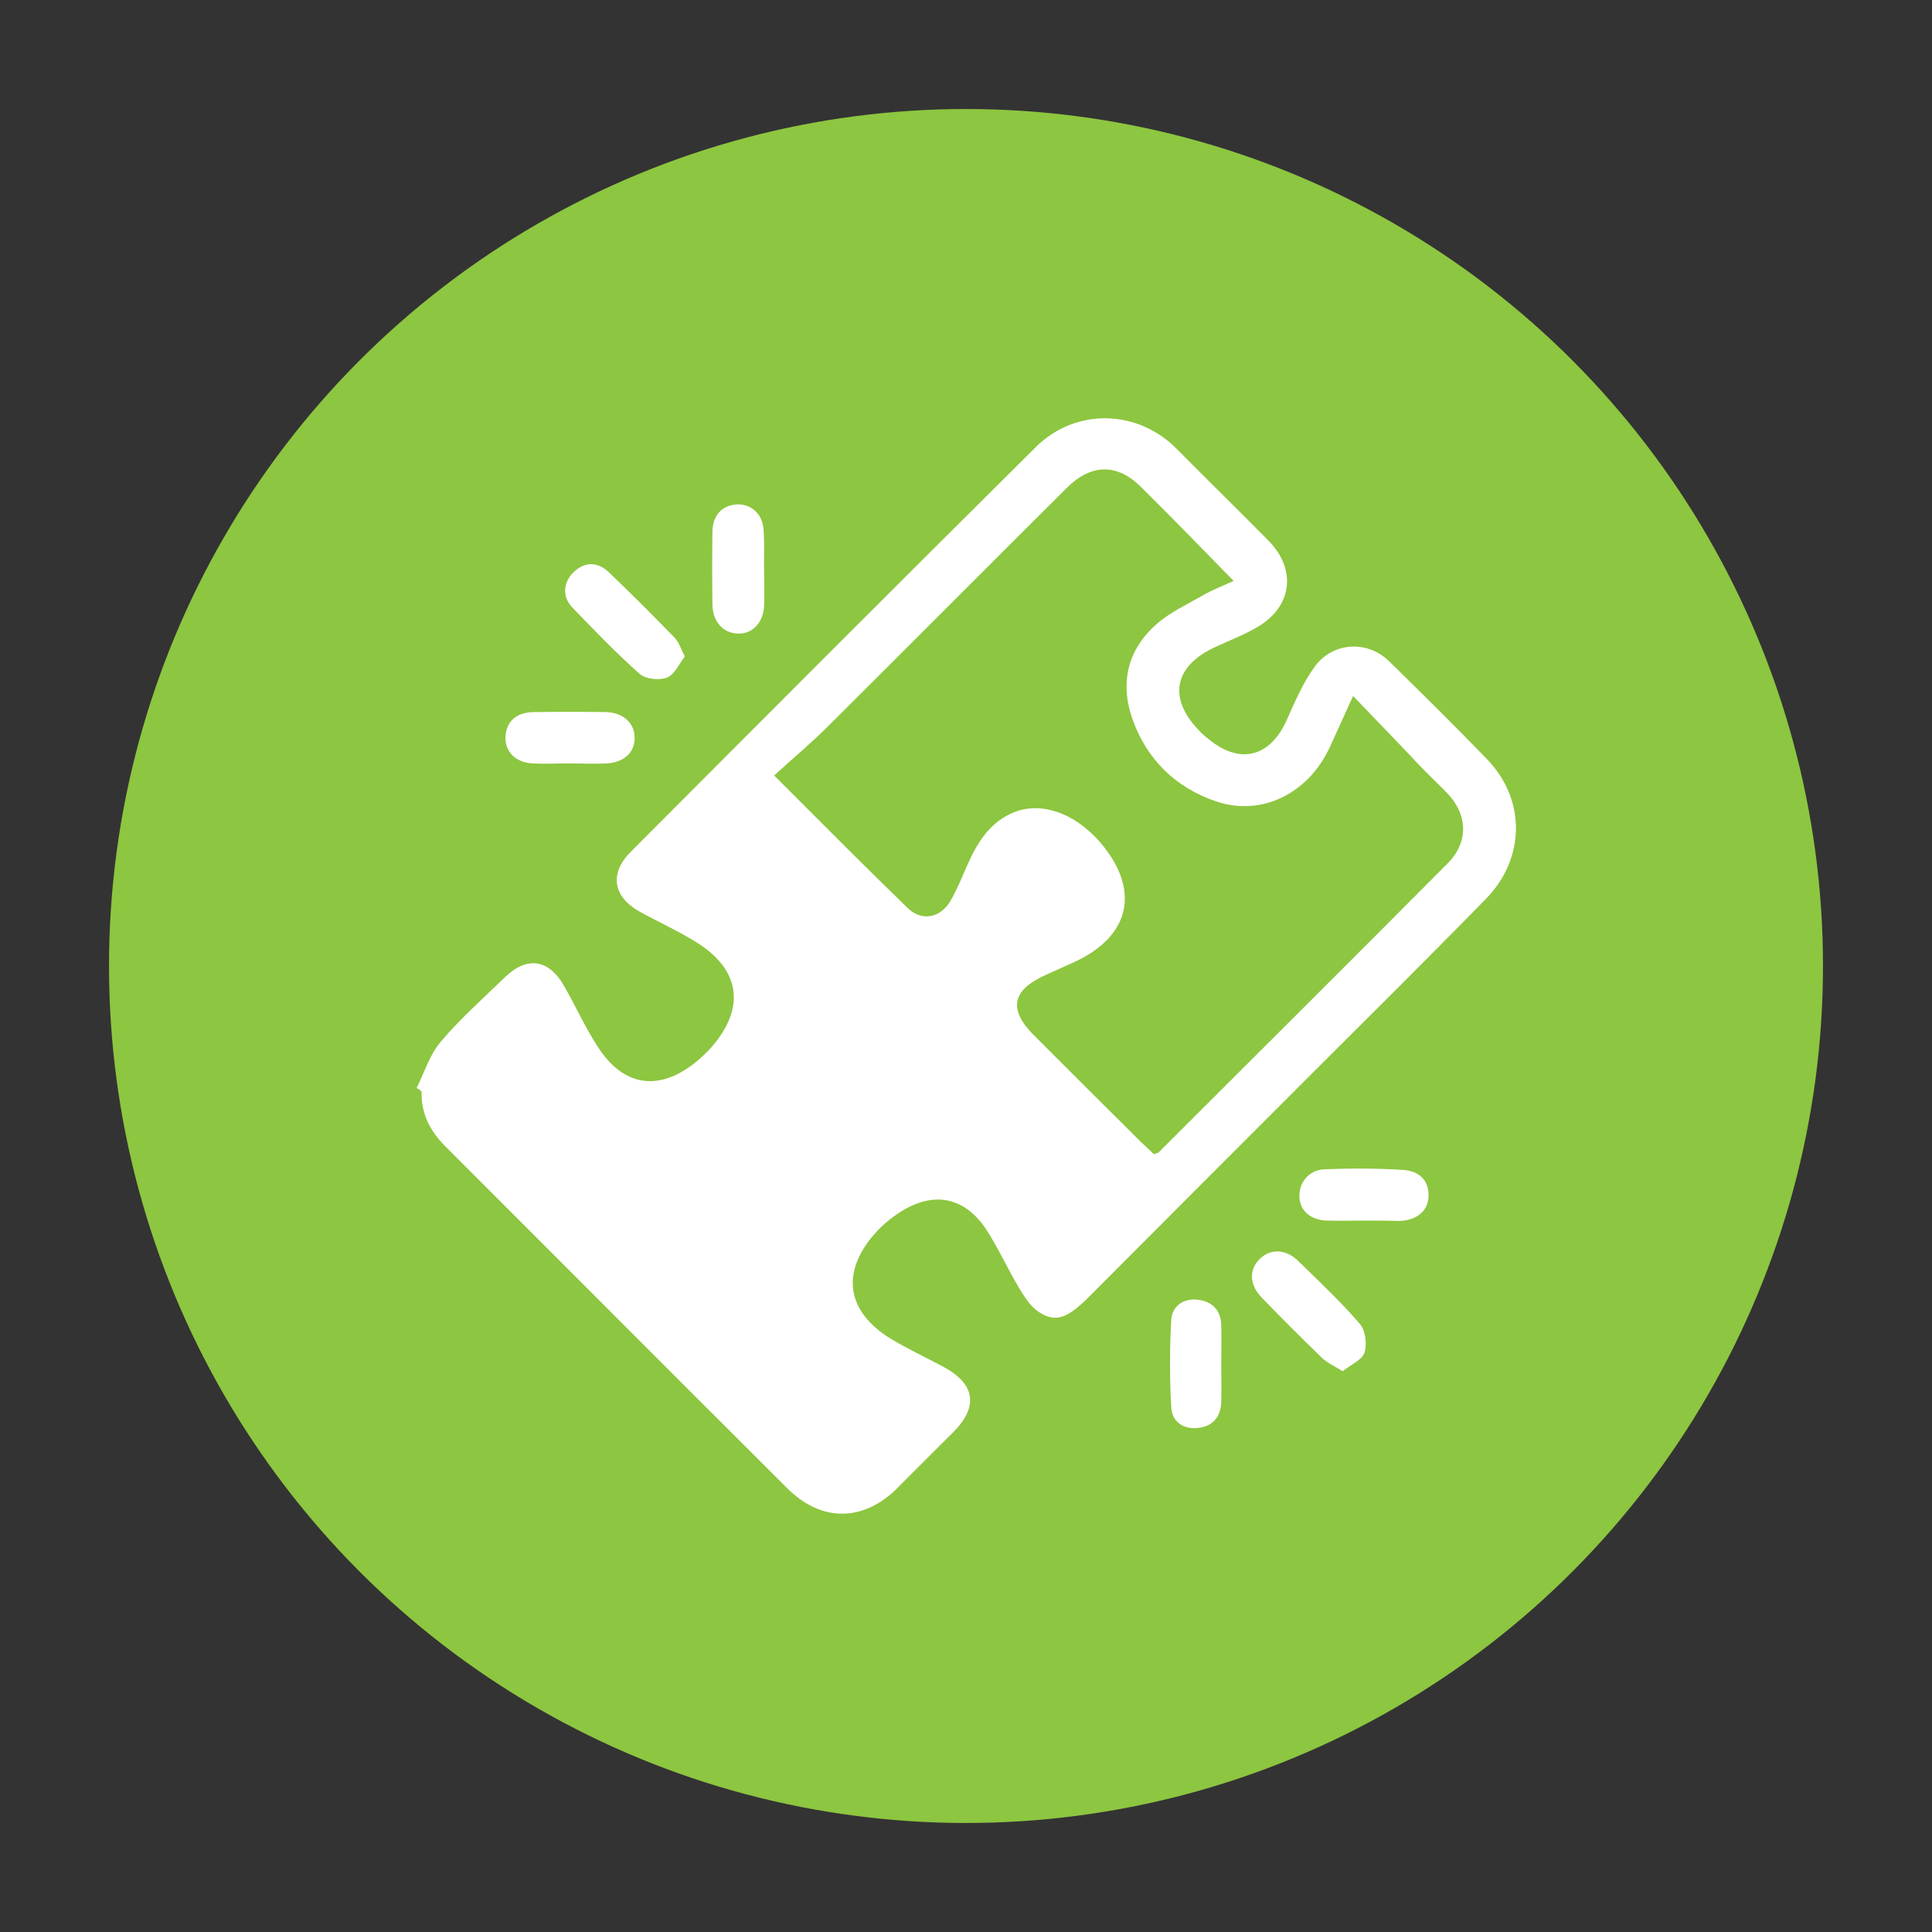 <svg xmlns="http://www.w3.org/2000/svg" xmlns:xlink="http://www.w3.org/1999/xlink" id="Layer_1" x="0px" y="0px" viewBox="0 0 576 576" style="enable-background:new 0 0 576 576;" xml:space="preserve"><rect x="0" y="0" width="576" height="576" fill="#333333" stroke="none"/> <style type="text/css"> .st0{fill:#8DC640;} .st1{fill:#FFFFFF;} </style> <circle class="st0" cx="288" cy="288" r="255.5"></circle> <g> <path class="st1" d="M124.2,324.4c2.3-4.6,3.9-9.9,7.1-13.7c5.9-7,12.8-13.1,19.4-19.5c6.5-6.2,13-5.2,17.5,2.8 c3.4,5.9,6.2,12.2,9.9,17.9c7.8,12.3,18.7,13.7,29.9,4.3c1.5-1.3,3-2.7,4.3-4.2c9.8-11.4,8.5-22.6-4.1-30.7 c-5.6-3.6-11.7-6.3-17.5-9.5c-8-4.5-9.1-11.4-2.6-17.9c40.2-40.3,80.3-80.5,120.7-120.6c11.9-11.8,30.4-11.3,42.1,0.6 c9,9.1,18.2,18.1,27.2,27.2c8.6,8.7,7.2,19.8-3.3,25.9c-4.1,2.4-8.7,4.1-13.1,6.2c-11.6,5.6-13.4,14.9-4.5,24.3 c1,1.1,2.1,2.1,3.3,3c9.4,7.6,18.3,5.1,23.2-6c2.4-5.4,4.8-11,8.3-15.8c5.5-7.4,15.8-7.9,22.3-1.4c9.8,9.6,19.5,19.2,29,29 c11.6,12,11.6,29.5-0.3,41.7c-17.1,17.5-34.5,34.7-51.8,52c-22.2,22.2-44.5,44.5-66.6,66.7c-6.4,6.4-10,7.8-15.1,4.3 c-2.5-1.7-4.2-4.6-5.8-7.2c-3.3-5.6-6-11.5-9.5-17c-6.4-9.8-15.5-11.8-25.4-5.7c-2.9,1.8-5.7,4.1-8,6.7 c-10.2,11.6-8.4,23.2,4.7,31.3c5,3,10.3,5.5,15.4,8.2c9.9,5.2,11,12,3.2,19.8c-5.5,5.5-11.1,11-16.6,16.6 c-10.1,10-22.5,10.2-32.7,0.1c-34.1-34-68-68-102-102c-4.6-4.6-7.3-9.8-7.1-16.4C125.1,324.9,124.7,324.6,124.2,324.4z M403.4,207.5c-2.8,6.1-4.9,10.9-7.1,15.6c-6.5,13.7-20.4,20.4-33.8,15.8c-12-4.1-20.5-12.4-24.8-24.3c-3.9-10.9-1.6-20.9,7.2-28.6 c4-3.5,9.2-5.9,13.9-8.6c2.8-1.6,5.9-2.8,9-4.2c-9.5-9.7-18.4-18.9-27.5-27.9c-7.2-7.2-14.9-7.1-22.2,0.1 c-23.8,23.7-47.5,47.5-71.2,71.1c-5,5-10.5,9.6-16.1,14.7c14,14,26.8,26.9,39.8,39.5c4.2,4.1,9.7,3,12.7-2c2-3.4,3.5-7.2,5.1-10.8 c2.8-6.3,6.3-12.2,12.9-15.3c8.4-4,18.8-0.5,26.6,8.4c12.3,14.3,9.2,28.3-8,36c-2.7,1.2-5.5,2.5-8.2,3.7 c-10,4.5-11.1,10.2-3.6,17.8c10.7,10.7,21.4,21.4,32.2,32.1c1.3,1.2,2.6,2.4,3.7,3.5c0.8-0.3,1.2-0.3,1.4-0.5 c28.8-28.8,57.7-57.5,86.3-86.3c6.2-6.3,5.9-14.5-0.3-20.9c-2.5-2.6-5.2-5.1-7.8-7.8C417.2,221.8,410.6,215,403.4,207.5z"></path> <path class="st1" d="M400.3,408.8c-2.6-1.6-4.6-2.5-6.1-3.9c-6.1-5.9-12.1-11.9-18-18c-3.7-3.8-3.9-8.3-0.7-11.5 c3.2-3.2,7.8-3.1,11.5,0.5c6.3,6.2,12.8,12.2,18.5,18.9c1.6,1.9,2.1,6,1.3,8.5C406,405.5,402.7,406.9,400.3,408.8z"></path> <path class="st1" d="M204.2,195.7c-1.7,2.2-3.1,5.4-5.3,6.3c-2.3,0.9-6.3,0.5-8.1-1c-7.1-6.3-13.6-13.1-20.2-19.9 c-3-3.2-2.7-7.3,0.2-10.3c3.1-3.2,7.1-3.6,10.6-0.3c6.7,6.4,13.3,13,19.7,19.6C202.4,191.4,202.9,193.3,204.2,195.7z"></path> <path class="st1" d="M407,363.9c-3.8,0-7.6,0.1-11.5,0c-4.8-0.2-7.9-2.9-8.1-7c-0.2-4.3,2.8-8.1,7.5-8.3c7.8-0.3,15.6-0.3,23.4,0.2 c5.2,0.3,7.8,3.5,7.6,8c-0.2,4.2-3.5,7-8.5,7.2c-0.2,0-0.3,0-0.5,0C413.7,363.9,410.3,363.9,407,363.9L407,363.9z"></path> <path class="st1" d="M227.8,169.9c0,3.6,0.2,7.3,0,10.9c-0.3,4.9-3.5,8.2-7.7,8.1c-4.5-0.1-7.6-3.5-7.7-8.6 c-0.1-7.3-0.1-14.6,0-21.9c0.1-4.7,2.8-7.7,7.1-8c4-0.3,7.6,2.4,8.1,7C228,161.5,227.7,165.7,227.8,169.9 C227.7,169.9,227.7,169.9,227.8,169.9z"></path> <path class="st1" d="M364.1,406.9c0,3.6,0.1,7.3,0,11c-0.1,4.5-2.5,7.3-6.8,7.8c-4.5,0.6-7.9-1.9-8.1-6.1c-0.5-8.7-0.5-17.5,0-26.2 c0.3-4,3.6-6.4,7.9-5.9s6.9,3.1,7,7.6C364.2,398.9,364.1,402.9,364.1,406.9L364.1,406.9z"></path> <path class="st1" d="M169.6,227.6c-3.6,0-7.3,0.2-10.9,0c-5-0.3-8.1-3.5-8-7.7c0.1-4.7,3.2-7.6,8.5-7.6c7.1-0.1,14.3-0.1,21.4,0 c5.1,0.1,8.6,3.2,8.6,7.6c0.1,4.3-3,7.3-8.1,7.7C177.3,227.8,173.4,227.6,169.6,227.6L169.6,227.6z"></path> </g> </svg>